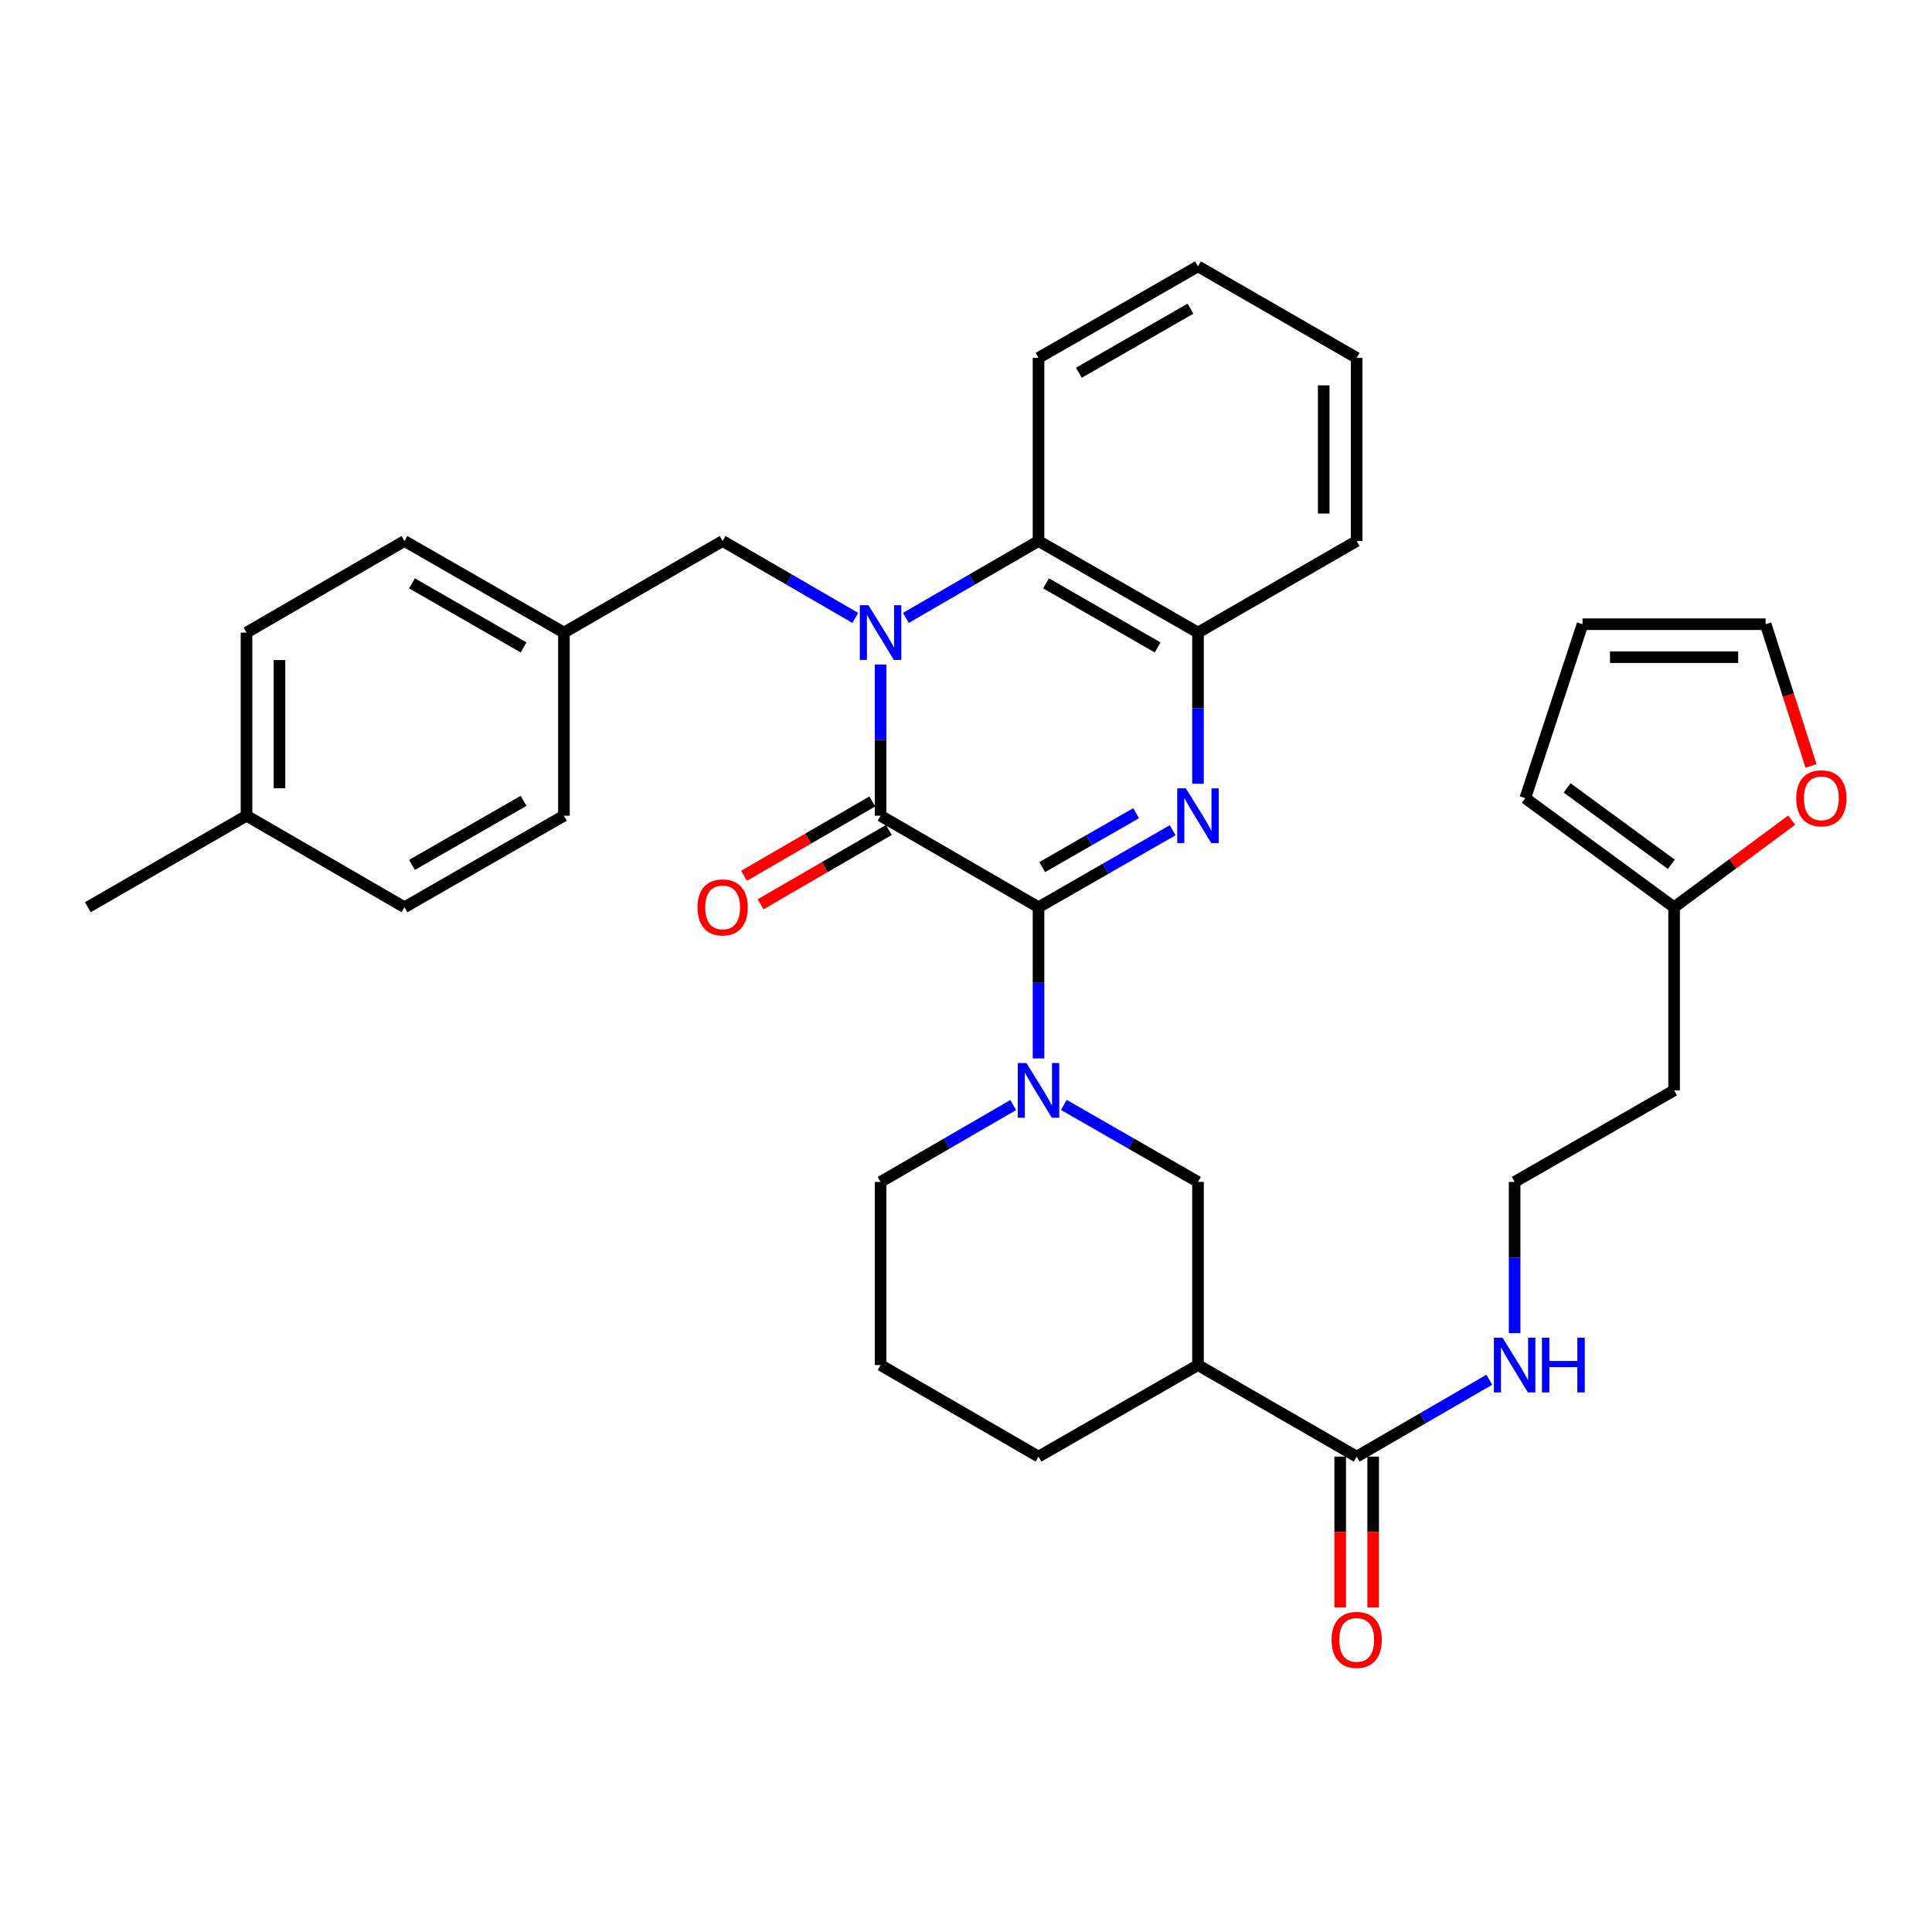 <?xml version='1.0' encoding='iso-8859-1'?>
<svg version='1.1' baseProfile='full'
              xmlns='http://www.w3.org/2000/svg'
                      xmlns:rdkit='http://www.rdkit.org/xml'
                      xmlns:xlink='http://www.w3.org/1999/xlink'
                  xml:space='preserve'
width='1000px' height='1000px' viewBox='0 0 1000 1000'>
<!-- END OF HEADER -->
<rect style='opacity:1.0;fill:#FFFFFF;stroke:none' width='1000' height='1000' x='0' y='0'> </rect>
<path class='bond-1' d='M 537.537,469.588 L 455.786,422.208' style='fill:none;fill-rule:evenodd;stroke:#000000;stroke-width:6px;stroke-linecap:butt;stroke-linejoin:miter;stroke-opacity:1' />
<path class='bond-2' d='M 537.537,469.588 L 572.247,449.663' style='fill:none;fill-rule:evenodd;stroke:#000000;stroke-width:6px;stroke-linecap:butt;stroke-linejoin:miter;stroke-opacity:1' />
<path class='bond-2' d='M 572.247,449.663 L 606.956,429.738' style='fill:none;fill-rule:evenodd;stroke:#0000FF;stroke-width:6px;stroke-linecap:butt;stroke-linejoin:miter;stroke-opacity:1' />
<path class='bond-2' d='M 539.453,448.809 L 563.75,434.861' style='fill:none;fill-rule:evenodd;stroke:#000000;stroke-width:6px;stroke-linecap:butt;stroke-linejoin:miter;stroke-opacity:1' />
<path class='bond-2' d='M 563.75,434.861 L 588.047,420.914' style='fill:none;fill-rule:evenodd;stroke:#0000FF;stroke-width:6px;stroke-linecap:butt;stroke-linejoin:miter;stroke-opacity:1' />
<path class='bond-3' d='M 537.537,469.588 L 537.537,508.717' style='fill:none;fill-rule:evenodd;stroke:#000000;stroke-width:6px;stroke-linecap:butt;stroke-linejoin:miter;stroke-opacity:1' />
<path class='bond-3' d='M 537.537,508.717 L 537.537,547.847' style='fill:none;fill-rule:evenodd;stroke:#0000FF;stroke-width:6px;stroke-linecap:butt;stroke-linejoin:miter;stroke-opacity:1' />
<path class='bond-0' d='M 455.786,343.948 L 455.786,383.078' style='fill:none;fill-rule:evenodd;stroke:#0000FF;stroke-width:6px;stroke-linecap:butt;stroke-linejoin:miter;stroke-opacity:1' />
<path class='bond-0' d='M 455.786,383.078 L 455.786,422.208' style='fill:none;fill-rule:evenodd;stroke:#000000;stroke-width:6px;stroke-linecap:butt;stroke-linejoin:miter;stroke-opacity:1' />
<path class='bond-9' d='M 442.683,319.824 L 408.359,299.926' style='fill:none;fill-rule:evenodd;stroke:#0000FF;stroke-width:6px;stroke-linecap:butt;stroke-linejoin:miter;stroke-opacity:1' />
<path class='bond-9' d='M 408.359,299.926 L 374.034,280.029' style='fill:none;fill-rule:evenodd;stroke:#000000;stroke-width:6px;stroke-linecap:butt;stroke-linejoin:miter;stroke-opacity:1' />
<path class='bond-34' d='M 468.888,319.824 L 503.213,299.926' style='fill:none;fill-rule:evenodd;stroke:#0000FF;stroke-width:6px;stroke-linecap:butt;stroke-linejoin:miter;stroke-opacity:1' />
<path class='bond-34' d='M 503.213,299.926 L 537.537,280.029' style='fill:none;fill-rule:evenodd;stroke:#000000;stroke-width:6px;stroke-linecap:butt;stroke-linejoin:miter;stroke-opacity:1' />
<path class='bond-11' d='M 451.507,414.824 L 418.312,434.063' style='fill:none;fill-rule:evenodd;stroke:#000000;stroke-width:6px;stroke-linecap:butt;stroke-linejoin:miter;stroke-opacity:1' />
<path class='bond-11' d='M 418.312,434.063 L 385.117,453.301' style='fill:none;fill-rule:evenodd;stroke:#FF0000;stroke-width:6px;stroke-linecap:butt;stroke-linejoin:miter;stroke-opacity:1' />
<path class='bond-11' d='M 460.065,429.591 L 426.87,448.829' style='fill:none;fill-rule:evenodd;stroke:#000000;stroke-width:6px;stroke-linecap:butt;stroke-linejoin:miter;stroke-opacity:1' />
<path class='bond-11' d='M 426.87,448.829 L 393.676,468.068' style='fill:none;fill-rule:evenodd;stroke:#FF0000;stroke-width:6px;stroke-linecap:butt;stroke-linejoin:miter;stroke-opacity:1' />
<path class='bond-5' d='M 620.076,405.678 L 620.076,366.548' style='fill:none;fill-rule:evenodd;stroke:#0000FF;stroke-width:6px;stroke-linecap:butt;stroke-linejoin:miter;stroke-opacity:1' />
<path class='bond-5' d='M 620.076,366.548 L 620.076,327.419' style='fill:none;fill-rule:evenodd;stroke:#000000;stroke-width:6px;stroke-linecap:butt;stroke-linejoin:miter;stroke-opacity:1' />
<path class='bond-7' d='M 550.657,571.909 L 585.366,591.838' style='fill:none;fill-rule:evenodd;stroke:#0000FF;stroke-width:6px;stroke-linecap:butt;stroke-linejoin:miter;stroke-opacity:1' />
<path class='bond-7' d='M 585.366,591.838 L 620.076,611.766' style='fill:none;fill-rule:evenodd;stroke:#000000;stroke-width:6px;stroke-linecap:butt;stroke-linejoin:miter;stroke-opacity:1' />
<path class='bond-20' d='M 524.435,571.972 L 490.11,591.869' style='fill:none;fill-rule:evenodd;stroke:#0000FF;stroke-width:6px;stroke-linecap:butt;stroke-linejoin:miter;stroke-opacity:1' />
<path class='bond-20' d='M 490.11,591.869 L 455.786,611.766' style='fill:none;fill-rule:evenodd;stroke:#000000;stroke-width:6px;stroke-linecap:butt;stroke-linejoin:miter;stroke-opacity:1' />
<path class='bond-4' d='M 537.537,280.029 L 620.076,327.419' style='fill:none;fill-rule:evenodd;stroke:#000000;stroke-width:6px;stroke-linecap:butt;stroke-linejoin:miter;stroke-opacity:1' />
<path class='bond-4' d='M 541.42,301.938 L 599.197,335.111' style='fill:none;fill-rule:evenodd;stroke:#000000;stroke-width:6px;stroke-linecap:butt;stroke-linejoin:miter;stroke-opacity:1' />
<path class='bond-28' d='M 537.537,280.029 L 537.537,185.24' style='fill:none;fill-rule:evenodd;stroke:#000000;stroke-width:6px;stroke-linecap:butt;stroke-linejoin:miter;stroke-opacity:1' />
<path class='bond-29' d='M 620.076,327.419 L 702.216,280.029' style='fill:none;fill-rule:evenodd;stroke:#000000;stroke-width:6px;stroke-linecap:butt;stroke-linejoin:miter;stroke-opacity:1' />
<path class='bond-6' d='M 620.076,706.555 L 620.076,611.766' style='fill:none;fill-rule:evenodd;stroke:#000000;stroke-width:6px;stroke-linecap:butt;stroke-linejoin:miter;stroke-opacity:1' />
<path class='bond-8' d='M 620.076,706.555 L 702.216,753.935' style='fill:none;fill-rule:evenodd;stroke:#000000;stroke-width:6px;stroke-linecap:butt;stroke-linejoin:miter;stroke-opacity:1' />
<path class='bond-35' d='M 620.076,706.555 L 537.537,753.935' style='fill:none;fill-rule:evenodd;stroke:#000000;stroke-width:6px;stroke-linecap:butt;stroke-linejoin:miter;stroke-opacity:1' />
<path class='bond-13' d='M 693.682,753.935 L 693.682,792.985' style='fill:none;fill-rule:evenodd;stroke:#000000;stroke-width:6px;stroke-linecap:butt;stroke-linejoin:miter;stroke-opacity:1' />
<path class='bond-13' d='M 693.682,792.985 L 693.682,832.034' style='fill:none;fill-rule:evenodd;stroke:#FF0000;stroke-width:6px;stroke-linecap:butt;stroke-linejoin:miter;stroke-opacity:1' />
<path class='bond-13' d='M 710.749,753.935 L 710.749,792.985' style='fill:none;fill-rule:evenodd;stroke:#000000;stroke-width:6px;stroke-linecap:butt;stroke-linejoin:miter;stroke-opacity:1' />
<path class='bond-13' d='M 710.749,792.985 L 710.749,832.034' style='fill:none;fill-rule:evenodd;stroke:#FF0000;stroke-width:6px;stroke-linecap:butt;stroke-linejoin:miter;stroke-opacity:1' />
<path class='bond-17' d='M 702.216,753.935 L 736.54,734.042' style='fill:none;fill-rule:evenodd;stroke:#000000;stroke-width:6px;stroke-linecap:butt;stroke-linejoin:miter;stroke-opacity:1' />
<path class='bond-17' d='M 736.54,734.042 L 770.865,714.149' style='fill:none;fill-rule:evenodd;stroke:#0000FF;stroke-width:6px;stroke-linecap:butt;stroke-linejoin:miter;stroke-opacity:1' />
<path class='bond-18' d='M 374.034,280.029 L 291.885,327.419' style='fill:none;fill-rule:evenodd;stroke:#000000;stroke-width:6px;stroke-linecap:butt;stroke-linejoin:miter;stroke-opacity:1' />
<path class='bond-10' d='M 866.506,469.588 L 866.506,564.377' style='fill:none;fill-rule:evenodd;stroke:#000000;stroke-width:6px;stroke-linecap:butt;stroke-linejoin:miter;stroke-opacity:1' />
<path class='bond-12' d='M 866.506,469.588 L 896.932,447.049' style='fill:none;fill-rule:evenodd;stroke:#000000;stroke-width:6px;stroke-linecap:butt;stroke-linejoin:miter;stroke-opacity:1' />
<path class='bond-12' d='M 896.932,447.049 L 927.358,424.511' style='fill:none;fill-rule:evenodd;stroke:#FF0000;stroke-width:6px;stroke-linecap:butt;stroke-linejoin:miter;stroke-opacity:1' />
<path class='bond-14' d='M 866.506,469.588 L 789.495,413.124' style='fill:none;fill-rule:evenodd;stroke:#000000;stroke-width:6px;stroke-linecap:butt;stroke-linejoin:miter;stroke-opacity:1' />
<path class='bond-14' d='M 865.046,447.354 L 811.138,407.83' style='fill:none;fill-rule:evenodd;stroke:#000000;stroke-width:6px;stroke-linecap:butt;stroke-linejoin:miter;stroke-opacity:1' />
<path class='bond-15' d='M 937.386,396.44 L 925.641,359.763' style='fill:none;fill-rule:evenodd;stroke:#FF0000;stroke-width:6px;stroke-linecap:butt;stroke-linejoin:miter;stroke-opacity:1' />
<path class='bond-15' d='M 925.641,359.763 L 913.895,323.086' style='fill:none;fill-rule:evenodd;stroke:#000000;stroke-width:6px;stroke-linecap:butt;stroke-linejoin:miter;stroke-opacity:1' />
<path class='bond-16' d='M 789.495,413.124 L 819.116,323.086' style='fill:none;fill-rule:evenodd;stroke:#000000;stroke-width:6px;stroke-linecap:butt;stroke-linejoin:miter;stroke-opacity:1' />
<path class='bond-38' d='M 913.895,323.086 L 819.116,323.086' style='fill:none;fill-rule:evenodd;stroke:#000000;stroke-width:6px;stroke-linecap:butt;stroke-linejoin:miter;stroke-opacity:1' />
<path class='bond-38' d='M 899.678,340.153 L 833.333,340.153' style='fill:none;fill-rule:evenodd;stroke:#000000;stroke-width:6px;stroke-linecap:butt;stroke-linejoin:miter;stroke-opacity:1' />
<path class='bond-21' d='M 783.967,690.025 L 783.967,650.896' style='fill:none;fill-rule:evenodd;stroke:#0000FF;stroke-width:6px;stroke-linecap:butt;stroke-linejoin:miter;stroke-opacity:1' />
<path class='bond-21' d='M 783.967,650.896 L 783.967,611.766' style='fill:none;fill-rule:evenodd;stroke:#000000;stroke-width:6px;stroke-linecap:butt;stroke-linejoin:miter;stroke-opacity:1' />
<path class='bond-24' d='M 291.885,327.419 L 291.885,422.208' style='fill:none;fill-rule:evenodd;stroke:#000000;stroke-width:6px;stroke-linecap:butt;stroke-linejoin:miter;stroke-opacity:1' />
<path class='bond-25' d='M 291.885,327.419 L 209.356,280.029' style='fill:none;fill-rule:evenodd;stroke:#000000;stroke-width:6px;stroke-linecap:butt;stroke-linejoin:miter;stroke-opacity:1' />
<path class='bond-25' d='M 271.006,335.111 L 213.236,301.938' style='fill:none;fill-rule:evenodd;stroke:#000000;stroke-width:6px;stroke-linecap:butt;stroke-linejoin:miter;stroke-opacity:1' />
<path class='bond-19' d='M 866.506,564.377 L 783.967,611.766' style='fill:none;fill-rule:evenodd;stroke:#000000;stroke-width:6px;stroke-linecap:butt;stroke-linejoin:miter;stroke-opacity:1' />
<path class='bond-30' d='M 455.786,611.766 L 455.786,706.555' style='fill:none;fill-rule:evenodd;stroke:#000000;stroke-width:6px;stroke-linecap:butt;stroke-linejoin:miter;stroke-opacity:1' />
<path class='bond-22' d='M 127.595,422.208 L 127.595,327.419' style='fill:none;fill-rule:evenodd;stroke:#000000;stroke-width:6px;stroke-linecap:butt;stroke-linejoin:miter;stroke-opacity:1' />
<path class='bond-22' d='M 144.662,407.989 L 144.662,341.637' style='fill:none;fill-rule:evenodd;stroke:#000000;stroke-width:6px;stroke-linecap:butt;stroke-linejoin:miter;stroke-opacity:1' />
<path class='bond-31' d='M 127.595,422.208 L 45.455,469.588' style='fill:none;fill-rule:evenodd;stroke:#000000;stroke-width:6px;stroke-linecap:butt;stroke-linejoin:miter;stroke-opacity:1' />
<path class='bond-37' d='M 127.595,422.208 L 209.356,469.588' style='fill:none;fill-rule:evenodd;stroke:#000000;stroke-width:6px;stroke-linecap:butt;stroke-linejoin:miter;stroke-opacity:1' />
<path class='bond-23' d='M 537.537,753.935 L 455.786,706.555' style='fill:none;fill-rule:evenodd;stroke:#000000;stroke-width:6px;stroke-linecap:butt;stroke-linejoin:miter;stroke-opacity:1' />
<path class='bond-27' d='M 291.885,422.208 L 209.356,469.588' style='fill:none;fill-rule:evenodd;stroke:#000000;stroke-width:6px;stroke-linecap:butt;stroke-linejoin:miter;stroke-opacity:1' />
<path class='bond-27' d='M 271.008,414.513 L 213.238,447.679' style='fill:none;fill-rule:evenodd;stroke:#000000;stroke-width:6px;stroke-linecap:butt;stroke-linejoin:miter;stroke-opacity:1' />
<path class='bond-26' d='M 209.356,280.029 L 127.595,327.419' style='fill:none;fill-rule:evenodd;stroke:#000000;stroke-width:6px;stroke-linecap:butt;stroke-linejoin:miter;stroke-opacity:1' />
<path class='bond-36' d='M 537.537,185.24 L 620.076,137.86' style='fill:none;fill-rule:evenodd;stroke:#000000;stroke-width:6px;stroke-linecap:butt;stroke-linejoin:miter;stroke-opacity:1' />
<path class='bond-36' d='M 558.415,192.935 L 616.192,159.769' style='fill:none;fill-rule:evenodd;stroke:#000000;stroke-width:6px;stroke-linecap:butt;stroke-linejoin:miter;stroke-opacity:1' />
<path class='bond-33' d='M 702.216,280.029 L 702.216,185.24' style='fill:none;fill-rule:evenodd;stroke:#000000;stroke-width:6px;stroke-linecap:butt;stroke-linejoin:miter;stroke-opacity:1' />
<path class='bond-33' d='M 685.149,265.811 L 685.149,199.459' style='fill:none;fill-rule:evenodd;stroke:#000000;stroke-width:6px;stroke-linecap:butt;stroke-linejoin:miter;stroke-opacity:1' />
<path class='bond-32' d='M 620.076,137.86 L 702.216,185.24' style='fill:none;fill-rule:evenodd;stroke:#000000;stroke-width:6px;stroke-linecap:butt;stroke-linejoin:miter;stroke-opacity:1' />
<path  class='atom-1' d='M 449.526 313.259
L 458.806 328.259
Q 459.726 329.739, 461.206 332.419
Q 462.686 335.099, 462.766 335.259
L 462.766 313.259
L 466.526 313.259
L 466.526 341.579
L 462.646 341.579
L 452.686 325.179
Q 451.526 323.259, 450.286 321.059
Q 449.086 318.859, 448.726 318.179
L 448.726 341.579
L 445.046 341.579
L 445.046 313.259
L 449.526 313.259
' fill='#0000FF'/>
<path  class='atom-3' d='M 613.816 408.048
L 623.096 423.048
Q 624.016 424.528, 625.496 427.208
Q 626.976 429.888, 627.056 430.048
L 627.056 408.048
L 630.816 408.048
L 630.816 436.368
L 626.936 436.368
L 616.976 419.968
Q 615.816 418.048, 614.576 415.848
Q 613.376 413.648, 613.016 412.968
L 613.016 436.368
L 609.336 436.368
L 609.336 408.048
L 613.816 408.048
' fill='#0000FF'/>
<path  class='atom-4' d='M 531.277 550.217
L 540.557 565.217
Q 541.477 566.697, 542.957 569.377
Q 544.437 572.057, 544.517 572.217
L 544.517 550.217
L 548.277 550.217
L 548.277 578.537
L 544.397 578.537
L 534.437 562.137
Q 533.277 560.217, 532.037 558.017
Q 530.837 555.817, 530.477 555.137
L 530.477 578.537
L 526.797 578.537
L 526.797 550.217
L 531.277 550.217
' fill='#0000FF'/>
<path  class='atom-12' d='M 361.034 469.668
Q 361.034 462.868, 364.394 459.068
Q 367.754 455.268, 374.034 455.268
Q 380.314 455.268, 383.674 459.068
Q 387.034 462.868, 387.034 469.668
Q 387.034 476.548, 383.634 480.468
Q 380.234 484.348, 374.034 484.348
Q 367.794 484.348, 364.394 480.468
Q 361.034 476.588, 361.034 469.668
M 374.034 481.148
Q 378.354 481.148, 380.674 478.268
Q 383.034 475.348, 383.034 469.668
Q 383.034 464.108, 380.674 461.308
Q 378.354 458.468, 374.034 458.468
Q 369.714 458.468, 367.354 461.268
Q 365.034 464.068, 365.034 469.668
Q 365.034 475.388, 367.354 478.268
Q 369.714 481.148, 374.034 481.148
' fill='#FF0000'/>
<path  class='atom-13' d='M 929.729 413.204
Q 929.729 406.404, 933.089 402.604
Q 936.449 398.804, 942.729 398.804
Q 949.009 398.804, 952.369 402.604
Q 955.729 406.404, 955.729 413.204
Q 955.729 420.084, 952.329 424.004
Q 948.929 427.884, 942.729 427.884
Q 936.489 427.884, 933.089 424.004
Q 929.729 420.124, 929.729 413.204
M 942.729 424.684
Q 947.049 424.684, 949.369 421.804
Q 951.729 418.884, 951.729 413.204
Q 951.729 407.644, 949.369 404.844
Q 947.049 402.004, 942.729 402.004
Q 938.409 402.004, 936.049 404.804
Q 933.729 407.604, 933.729 413.204
Q 933.729 418.924, 936.049 421.804
Q 938.409 424.684, 942.729 424.684
' fill='#FF0000'/>
<path  class='atom-14' d='M 689.216 848.804
Q 689.216 842.004, 692.576 838.204
Q 695.936 834.404, 702.216 834.404
Q 708.496 834.404, 711.856 838.204
Q 715.216 842.004, 715.216 848.804
Q 715.216 855.684, 711.816 859.604
Q 708.416 863.484, 702.216 863.484
Q 695.976 863.484, 692.576 859.604
Q 689.216 855.724, 689.216 848.804
M 702.216 860.284
Q 706.536 860.284, 708.856 857.404
Q 711.216 854.484, 711.216 848.804
Q 711.216 843.244, 708.856 840.444
Q 706.536 837.604, 702.216 837.604
Q 697.896 837.604, 695.536 840.404
Q 693.216 843.204, 693.216 848.804
Q 693.216 854.524, 695.536 857.404
Q 697.896 860.284, 702.216 860.284
' fill='#FF0000'/>
<path  class='atom-18' d='M 777.707 692.395
L 786.987 707.395
Q 787.907 708.875, 789.387 711.555
Q 790.867 714.235, 790.947 714.395
L 790.947 692.395
L 794.707 692.395
L 794.707 720.715
L 790.827 720.715
L 780.867 704.315
Q 779.707 702.395, 778.467 700.195
Q 777.267 697.995, 776.907 697.315
L 776.907 720.715
L 773.227 720.715
L 773.227 692.395
L 777.707 692.395
' fill='#0000FF'/>
<path  class='atom-18' d='M 798.107 692.395
L 801.947 692.395
L 801.947 704.435
L 816.427 704.435
L 816.427 692.395
L 820.267 692.395
L 820.267 720.715
L 816.427 720.715
L 816.427 707.635
L 801.947 707.635
L 801.947 720.715
L 798.107 720.715
L 798.107 692.395
' fill='#0000FF'/>
</svg>
